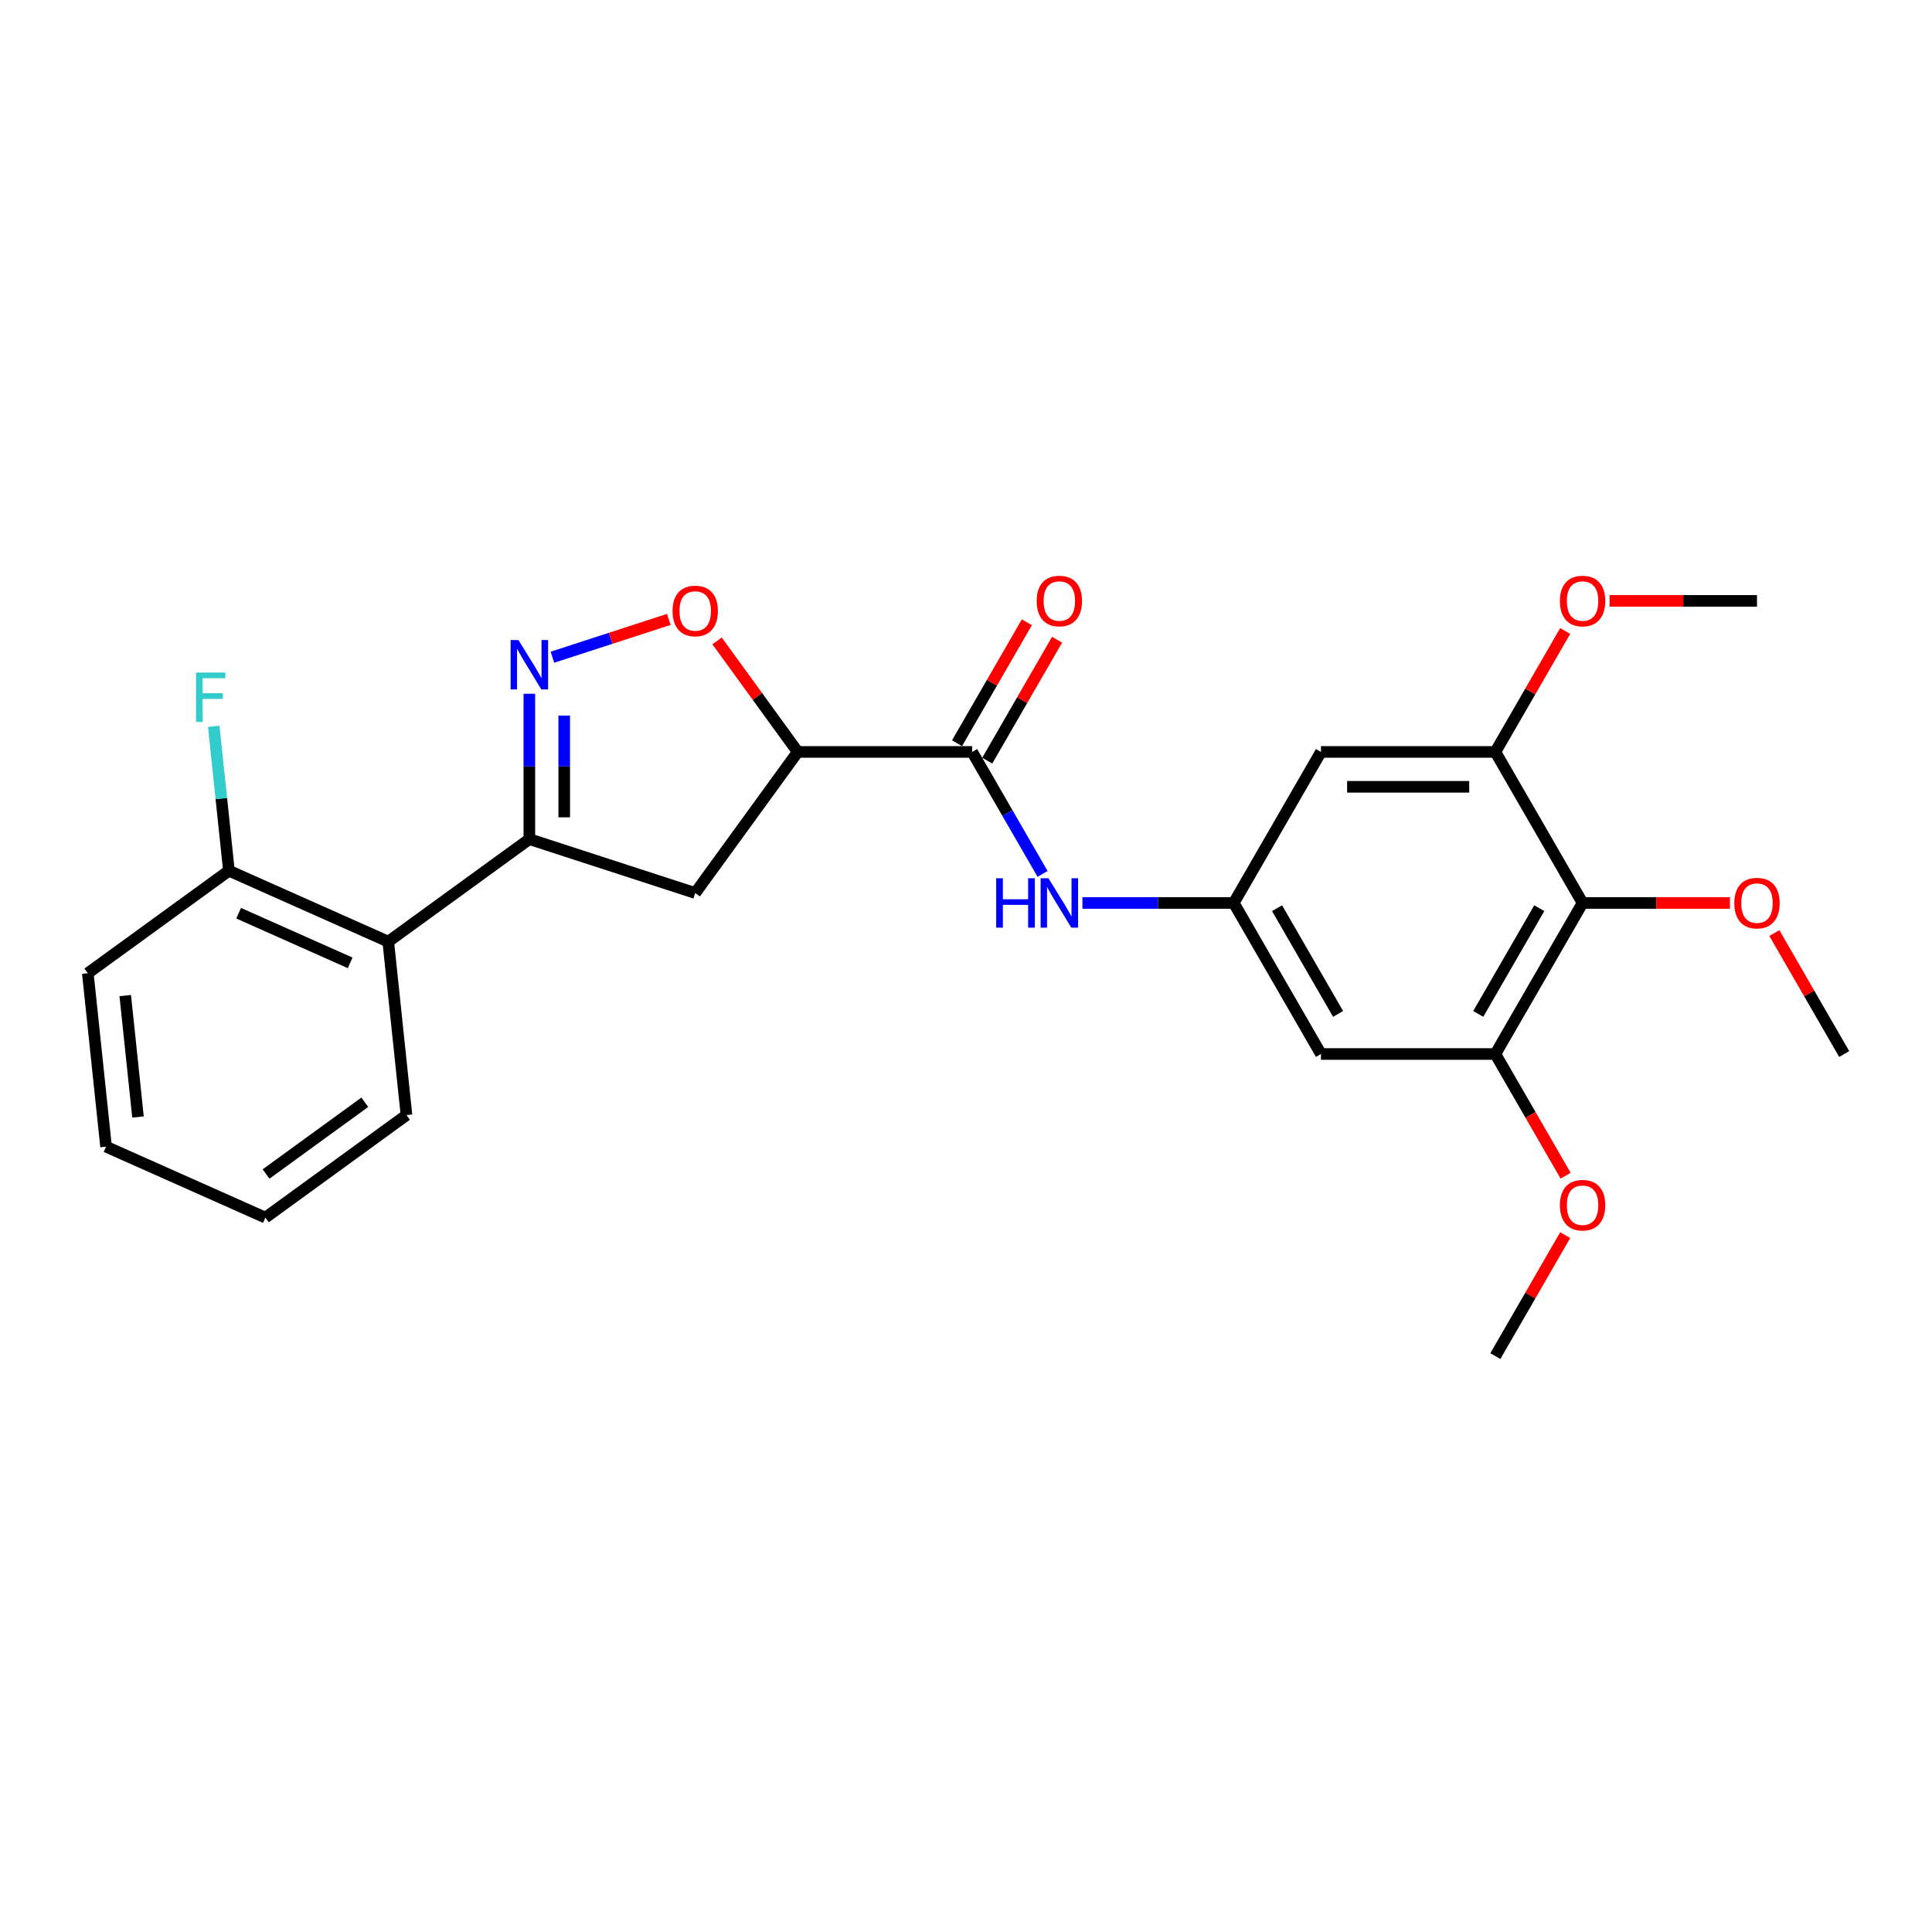 <?xml version='1.0' encoding='iso-8859-1'?>
<svg version='1.1' baseProfile='full'
              xmlns='http://www.w3.org/2000/svg'
                      xmlns:rdkit='http://www.rdkit.org/xml'
                      xmlns:xlink='http://www.w3.org/1999/xlink'
                  xml:space='preserve'
width='1000px' height='1000px' viewBox='0 0 1000 1000'>
<!-- END OF HEADER -->
<rect style='opacity:1.0;fill:#FFFFFF;stroke:none' width='1000' height='1000' x='0' y='0'> </rect>
<path class='bond-0' d='M 273.989,359.098 L 273.989,396.715' style='fill:none;fill-rule:evenodd;stroke:#0000FF;stroke-width:6px;stroke-linecap:butt;stroke-linejoin:miter;stroke-opacity:1' />
<path class='bond-0' d='M 273.989,396.715 L 273.989,434.332' style='fill:none;fill-rule:evenodd;stroke:#000000;stroke-width:6px;stroke-linecap:butt;stroke-linejoin:miter;stroke-opacity:1' />
<path class='bond-0' d='M 292.043,370.383 L 292.043,396.715' style='fill:none;fill-rule:evenodd;stroke:#0000FF;stroke-width:6px;stroke-linecap:butt;stroke-linejoin:miter;stroke-opacity:1' />
<path class='bond-0' d='M 292.043,396.715 L 292.043,423.047' style='fill:none;fill-rule:evenodd;stroke:#000000;stroke-width:6px;stroke-linecap:butt;stroke-linejoin:miter;stroke-opacity:1' />
<path class='bond-3' d='M 285.941,340.175 L 316.053,330.391' style='fill:none;fill-rule:evenodd;stroke:#0000FF;stroke-width:6px;stroke-linecap:butt;stroke-linejoin:miter;stroke-opacity:1' />
<path class='bond-3' d='M 316.053,330.391 L 346.166,320.607' style='fill:none;fill-rule:evenodd;stroke:#FF0000;stroke-width:6px;stroke-linecap:butt;stroke-linejoin:miter;stroke-opacity:1' />
<path class='bond-4' d='M 273.989,434.332 L 359.844,462.228' style='fill:none;fill-rule:evenodd;stroke:#000000;stroke-width:6px;stroke-linecap:butt;stroke-linejoin:miter;stroke-opacity:1' />
<path class='bond-6' d='M 273.989,434.332 L 200.956,487.393' style='fill:none;fill-rule:evenodd;stroke:#000000;stroke-width:6px;stroke-linecap:butt;stroke-linejoin:miter;stroke-opacity:1' />
<path class='bond-1' d='M 412.905,389.195 L 392.035,360.469' style='fill:none;fill-rule:evenodd;stroke:#000000;stroke-width:6px;stroke-linecap:butt;stroke-linejoin:miter;stroke-opacity:1' />
<path class='bond-1' d='M 392.035,360.469 L 371.164,331.744' style='fill:none;fill-rule:evenodd;stroke:#FF0000;stroke-width:6px;stroke-linecap:butt;stroke-linejoin:miter;stroke-opacity:1' />
<path class='bond-2' d='M 412.905,389.195 L 503.179,389.195' style='fill:none;fill-rule:evenodd;stroke:#000000;stroke-width:6px;stroke-linecap:butt;stroke-linejoin:miter;stroke-opacity:1' />
<path class='bond-26' d='M 412.905,389.195 L 359.844,462.228' style='fill:none;fill-rule:evenodd;stroke:#000000;stroke-width:6px;stroke-linecap:butt;stroke-linejoin:miter;stroke-opacity:1' />
<path class='bond-9' d='M 503.179,389.195 L 521.405,420.765' style='fill:none;fill-rule:evenodd;stroke:#000000;stroke-width:6px;stroke-linecap:butt;stroke-linejoin:miter;stroke-opacity:1' />
<path class='bond-9' d='M 521.405,420.765 L 539.632,452.335' style='fill:none;fill-rule:evenodd;stroke:#0000FF;stroke-width:6px;stroke-linecap:butt;stroke-linejoin:miter;stroke-opacity:1' />
<path class='bond-14' d='M 510.996,393.709 L 529.067,362.41' style='fill:none;fill-rule:evenodd;stroke:#000000;stroke-width:6px;stroke-linecap:butt;stroke-linejoin:miter;stroke-opacity:1' />
<path class='bond-14' d='M 529.067,362.41 L 547.137,331.111' style='fill:none;fill-rule:evenodd;stroke:#FF0000;stroke-width:6px;stroke-linecap:butt;stroke-linejoin:miter;stroke-opacity:1' />
<path class='bond-14' d='M 495.361,384.681 L 513.431,353.382' style='fill:none;fill-rule:evenodd;stroke:#000000;stroke-width:6px;stroke-linecap:butt;stroke-linejoin:miter;stroke-opacity:1' />
<path class='bond-14' d='M 513.431,353.382 L 531.502,322.083' style='fill:none;fill-rule:evenodd;stroke:#FF0000;stroke-width:6px;stroke-linecap:butt;stroke-linejoin:miter;stroke-opacity:1' />
<path class='bond-5' d='M 819.135,467.374 L 773.999,545.553' style='fill:none;fill-rule:evenodd;stroke:#000000;stroke-width:6px;stroke-linecap:butt;stroke-linejoin:miter;stroke-opacity:1' />
<path class='bond-5' d='M 796.729,470.074 L 765.133,524.799' style='fill:none;fill-rule:evenodd;stroke:#000000;stroke-width:6px;stroke-linecap:butt;stroke-linejoin:miter;stroke-opacity:1' />
<path class='bond-15' d='M 819.135,467.374 L 857.276,467.374' style='fill:none;fill-rule:evenodd;stroke:#000000;stroke-width:6px;stroke-linecap:butt;stroke-linejoin:miter;stroke-opacity:1' />
<path class='bond-15' d='M 857.276,467.374 L 895.416,467.374' style='fill:none;fill-rule:evenodd;stroke:#FF0000;stroke-width:6px;stroke-linecap:butt;stroke-linejoin:miter;stroke-opacity:1' />
<path class='bond-28' d='M 819.135,467.374 L 773.999,389.195' style='fill:none;fill-rule:evenodd;stroke:#000000;stroke-width:6px;stroke-linecap:butt;stroke-linejoin:miter;stroke-opacity:1' />
<path class='bond-13' d='M 200.956,487.393 L 118.487,450.676' style='fill:none;fill-rule:evenodd;stroke:#000000;stroke-width:6px;stroke-linecap:butt;stroke-linejoin:miter;stroke-opacity:1' />
<path class='bond-13' d='M 181.242,498.379 L 123.514,472.677' style='fill:none;fill-rule:evenodd;stroke:#000000;stroke-width:6px;stroke-linecap:butt;stroke-linejoin:miter;stroke-opacity:1' />
<path class='bond-19' d='M 200.956,487.393 L 210.392,577.172' style='fill:none;fill-rule:evenodd;stroke:#000000;stroke-width:6px;stroke-linecap:butt;stroke-linejoin:miter;stroke-opacity:1' />
<path class='bond-7' d='M 773.999,389.195 L 683.725,389.195' style='fill:none;fill-rule:evenodd;stroke:#000000;stroke-width:6px;stroke-linecap:butt;stroke-linejoin:miter;stroke-opacity:1' />
<path class='bond-7' d='M 760.458,407.25 L 697.266,407.25' style='fill:none;fill-rule:evenodd;stroke:#000000;stroke-width:6px;stroke-linecap:butt;stroke-linejoin:miter;stroke-opacity:1' />
<path class='bond-17' d='M 773.999,389.195 L 792.069,357.896' style='fill:none;fill-rule:evenodd;stroke:#000000;stroke-width:6px;stroke-linecap:butt;stroke-linejoin:miter;stroke-opacity:1' />
<path class='bond-17' d='M 792.069,357.896 L 810.14,326.597' style='fill:none;fill-rule:evenodd;stroke:#FF0000;stroke-width:6px;stroke-linecap:butt;stroke-linejoin:miter;stroke-opacity:1' />
<path class='bond-8' d='M 773.999,545.553 L 683.725,545.553' style='fill:none;fill-rule:evenodd;stroke:#000000;stroke-width:6px;stroke-linecap:butt;stroke-linejoin:miter;stroke-opacity:1' />
<path class='bond-16' d='M 773.999,545.553 L 792.184,577.051' style='fill:none;fill-rule:evenodd;stroke:#000000;stroke-width:6px;stroke-linecap:butt;stroke-linejoin:miter;stroke-opacity:1' />
<path class='bond-16' d='M 792.184,577.051 L 810.369,608.548' style='fill:none;fill-rule:evenodd;stroke:#FF0000;stroke-width:6px;stroke-linecap:butt;stroke-linejoin:miter;stroke-opacity:1' />
<path class='bond-10' d='M 560.267,467.374 L 599.428,467.374' style='fill:none;fill-rule:evenodd;stroke:#0000FF;stroke-width:6px;stroke-linecap:butt;stroke-linejoin:miter;stroke-opacity:1' />
<path class='bond-10' d='M 599.428,467.374 L 638.589,467.374' style='fill:none;fill-rule:evenodd;stroke:#000000;stroke-width:6px;stroke-linecap:butt;stroke-linejoin:miter;stroke-opacity:1' />
<path class='bond-11' d='M 638.589,467.374 L 683.725,389.195' style='fill:none;fill-rule:evenodd;stroke:#000000;stroke-width:6px;stroke-linecap:butt;stroke-linejoin:miter;stroke-opacity:1' />
<path class='bond-12' d='M 638.589,467.374 L 683.725,545.553' style='fill:none;fill-rule:evenodd;stroke:#000000;stroke-width:6px;stroke-linecap:butt;stroke-linejoin:miter;stroke-opacity:1' />
<path class='bond-12' d='M 660.995,470.074 L 692.591,524.799' style='fill:none;fill-rule:evenodd;stroke:#000000;stroke-width:6px;stroke-linecap:butt;stroke-linejoin:miter;stroke-opacity:1' />
<path class='bond-18' d='M 118.487,450.676 L 114.56,413.306' style='fill:none;fill-rule:evenodd;stroke:#000000;stroke-width:6px;stroke-linecap:butt;stroke-linejoin:miter;stroke-opacity:1' />
<path class='bond-18' d='M 114.56,413.306 L 110.632,375.936' style='fill:none;fill-rule:evenodd;stroke:#33CCCC;stroke-width:6px;stroke-linecap:butt;stroke-linejoin:miter;stroke-opacity:1' />
<path class='bond-20' d='M 118.487,450.676 L 45.455,503.737' style='fill:none;fill-rule:evenodd;stroke:#000000;stroke-width:6px;stroke-linecap:butt;stroke-linejoin:miter;stroke-opacity:1' />
<path class='bond-21' d='M 918.405,482.955 L 936.475,514.254' style='fill:none;fill-rule:evenodd;stroke:#FF0000;stroke-width:6px;stroke-linecap:butt;stroke-linejoin:miter;stroke-opacity:1' />
<path class='bond-21' d='M 936.475,514.254 L 954.545,545.553' style='fill:none;fill-rule:evenodd;stroke:#000000;stroke-width:6px;stroke-linecap:butt;stroke-linejoin:miter;stroke-opacity:1' />
<path class='bond-23' d='M 810.14,639.313 L 792.069,670.612' style='fill:none;fill-rule:evenodd;stroke:#FF0000;stroke-width:6px;stroke-linecap:butt;stroke-linejoin:miter;stroke-opacity:1' />
<path class='bond-23' d='M 792.069,670.612 L 773.999,701.911' style='fill:none;fill-rule:evenodd;stroke:#000000;stroke-width:6px;stroke-linecap:butt;stroke-linejoin:miter;stroke-opacity:1' />
<path class='bond-22' d='M 833.128,311.016 L 871.268,311.016' style='fill:none;fill-rule:evenodd;stroke:#FF0000;stroke-width:6px;stroke-linecap:butt;stroke-linejoin:miter;stroke-opacity:1' />
<path class='bond-22' d='M 871.268,311.016 L 909.409,311.016' style='fill:none;fill-rule:evenodd;stroke:#000000;stroke-width:6px;stroke-linecap:butt;stroke-linejoin:miter;stroke-opacity:1' />
<path class='bond-24' d='M 210.392,577.172 L 137.36,630.233' style='fill:none;fill-rule:evenodd;stroke:#000000;stroke-width:6px;stroke-linecap:butt;stroke-linejoin:miter;stroke-opacity:1' />
<path class='bond-24' d='M 188.825,570.525 L 137.702,607.668' style='fill:none;fill-rule:evenodd;stroke:#000000;stroke-width:6px;stroke-linecap:butt;stroke-linejoin:miter;stroke-opacity:1' />
<path class='bond-27' d='M 45.455,503.737 L 54.891,593.516' style='fill:none;fill-rule:evenodd;stroke:#000000;stroke-width:6px;stroke-linecap:butt;stroke-linejoin:miter;stroke-opacity:1' />
<path class='bond-27' d='M 64.826,515.317 L 71.431,578.162' style='fill:none;fill-rule:evenodd;stroke:#000000;stroke-width:6px;stroke-linecap:butt;stroke-linejoin:miter;stroke-opacity:1' />
<path class='bond-25' d='M 137.36,630.233 L 54.891,593.516' style='fill:none;fill-rule:evenodd;stroke:#000000;stroke-width:6px;stroke-linecap:butt;stroke-linejoin:miter;stroke-opacity:1' />
<path  class='atom-0' d='M 268.338 331.276
L 276.715 344.817
Q 277.546 346.153, 278.882 348.572
Q 280.218 350.991, 280.29 351.136
L 280.29 331.276
L 283.684 331.276
L 283.684 356.841
L 280.182 356.841
L 271.19 342.036
Q 270.143 340.303, 269.024 338.317
Q 267.94 336.331, 267.615 335.717
L 267.615 356.841
L 264.293 356.841
L 264.293 331.276
L 268.338 331.276
' fill='#0000FF'/>
<path  class='atom-4' d='M 348.108 316.235
Q 348.108 310.096, 351.141 306.666
Q 354.175 303.235, 359.844 303.235
Q 365.513 303.235, 368.546 306.666
Q 371.579 310.096, 371.579 316.235
Q 371.579 322.445, 368.51 325.984
Q 365.441 329.487, 359.844 329.487
Q 354.211 329.487, 351.141 325.984
Q 348.108 322.481, 348.108 316.235
M 359.844 326.598
Q 363.744 326.598, 365.838 323.998
Q 367.968 321.362, 367.968 316.235
Q 367.968 311.215, 365.838 308.688
Q 363.744 306.124, 359.844 306.124
Q 355.944 306.124, 353.814 308.652
Q 351.719 311.179, 351.719 316.235
Q 351.719 321.398, 353.814 323.998
Q 355.944 326.598, 359.844 326.598
' fill='#FF0000'/>
<path  class='atom-10' d='M 515.618 454.591
L 519.085 454.591
L 519.085 465.46
L 532.156 465.46
L 532.156 454.591
L 535.623 454.591
L 535.623 480.157
L 532.156 480.157
L 532.156 468.349
L 519.085 468.349
L 519.085 480.157
L 515.618 480.157
L 515.618 454.591
' fill='#0000FF'/>
<path  class='atom-10' d='M 542.664 454.591
L 551.042 468.132
Q 551.872 469.468, 553.208 471.888
Q 554.544 474.307, 554.616 474.451
L 554.616 454.591
L 558.011 454.591
L 558.011 480.157
L 554.508 480.157
L 545.517 465.352
Q 544.47 463.619, 543.35 461.633
Q 542.267 459.647, 541.942 459.033
L 541.942 480.157
L 538.62 480.157
L 538.62 454.591
L 542.664 454.591
' fill='#0000FF'/>
<path  class='atom-15' d='M 536.58 311.088
Q 536.58 304.95, 539.613 301.519
Q 542.646 298.089, 548.315 298.089
Q 553.984 298.089, 557.018 301.519
Q 560.051 304.95, 560.051 311.088
Q 560.051 317.299, 556.982 320.838
Q 553.912 324.34, 548.315 324.34
Q 542.682 324.34, 539.613 320.838
Q 536.58 317.335, 536.58 311.088
M 548.315 321.452
Q 552.215 321.452, 554.309 318.852
Q 556.44 316.216, 556.44 311.088
Q 556.44 306.069, 554.309 303.541
Q 552.215 300.978, 548.315 300.978
Q 544.415 300.978, 542.285 303.505
Q 540.191 306.033, 540.191 311.088
Q 540.191 316.252, 542.285 318.852
Q 544.415 321.452, 548.315 321.452
' fill='#FF0000'/>
<path  class='atom-16' d='M 897.673 467.446
Q 897.673 461.308, 900.706 457.877
Q 903.74 454.447, 909.409 454.447
Q 915.078 454.447, 918.111 457.877
Q 921.144 461.308, 921.144 467.446
Q 921.144 473.657, 918.075 477.196
Q 915.006 480.698, 909.409 480.698
Q 903.776 480.698, 900.706 477.196
Q 897.673 473.693, 897.673 467.446
M 909.409 477.81
Q 913.309 477.81, 915.403 475.21
Q 917.533 472.574, 917.533 467.446
Q 917.533 462.427, 915.403 459.899
Q 913.309 457.336, 909.409 457.336
Q 905.509 457.336, 903.379 459.863
Q 901.284 462.391, 901.284 467.446
Q 901.284 472.61, 903.379 475.21
Q 905.509 477.81, 909.409 477.81
' fill='#FF0000'/>
<path  class='atom-17' d='M 807.4 623.804
Q 807.4 617.666, 810.433 614.235
Q 813.466 610.805, 819.135 610.805
Q 824.805 610.805, 827.838 614.235
Q 830.871 617.666, 830.871 623.804
Q 830.871 630.015, 827.802 633.554
Q 824.732 637.056, 819.135 637.056
Q 813.502 637.056, 810.433 633.554
Q 807.4 630.051, 807.4 623.804
M 819.135 634.168
Q 823.035 634.168, 825.13 631.568
Q 827.26 628.932, 827.26 623.804
Q 827.26 618.785, 825.13 616.257
Q 823.035 613.694, 819.135 613.694
Q 815.236 613.694, 813.105 616.221
Q 811.011 618.749, 811.011 623.804
Q 811.011 628.968, 813.105 631.568
Q 815.236 634.168, 819.135 634.168
' fill='#FF0000'/>
<path  class='atom-18' d='M 807.4 311.088
Q 807.4 304.95, 810.433 301.519
Q 813.466 298.089, 819.135 298.089
Q 824.805 298.089, 827.838 301.519
Q 830.871 304.95, 830.871 311.088
Q 830.871 317.299, 827.802 320.838
Q 824.732 324.34, 819.135 324.34
Q 813.502 324.34, 810.433 320.838
Q 807.4 317.335, 807.4 311.088
M 819.135 321.452
Q 823.035 321.452, 825.13 318.852
Q 827.26 316.216, 827.26 311.088
Q 827.26 306.069, 825.13 303.541
Q 823.035 300.978, 819.135 300.978
Q 815.236 300.978, 813.105 303.505
Q 811.011 306.033, 811.011 311.088
Q 811.011 316.252, 813.105 318.852
Q 815.236 321.452, 819.135 321.452
' fill='#FF0000'/>
<path  class='atom-19' d='M 101.45 348.114
L 116.652 348.114
L 116.652 351.039
L 104.88 351.039
L 104.88 358.802
L 115.352 358.802
L 115.352 361.763
L 104.88 361.763
L 104.88 373.679
L 101.45 373.679
L 101.45 348.114
' fill='#33CCCC'/>
</svg>
